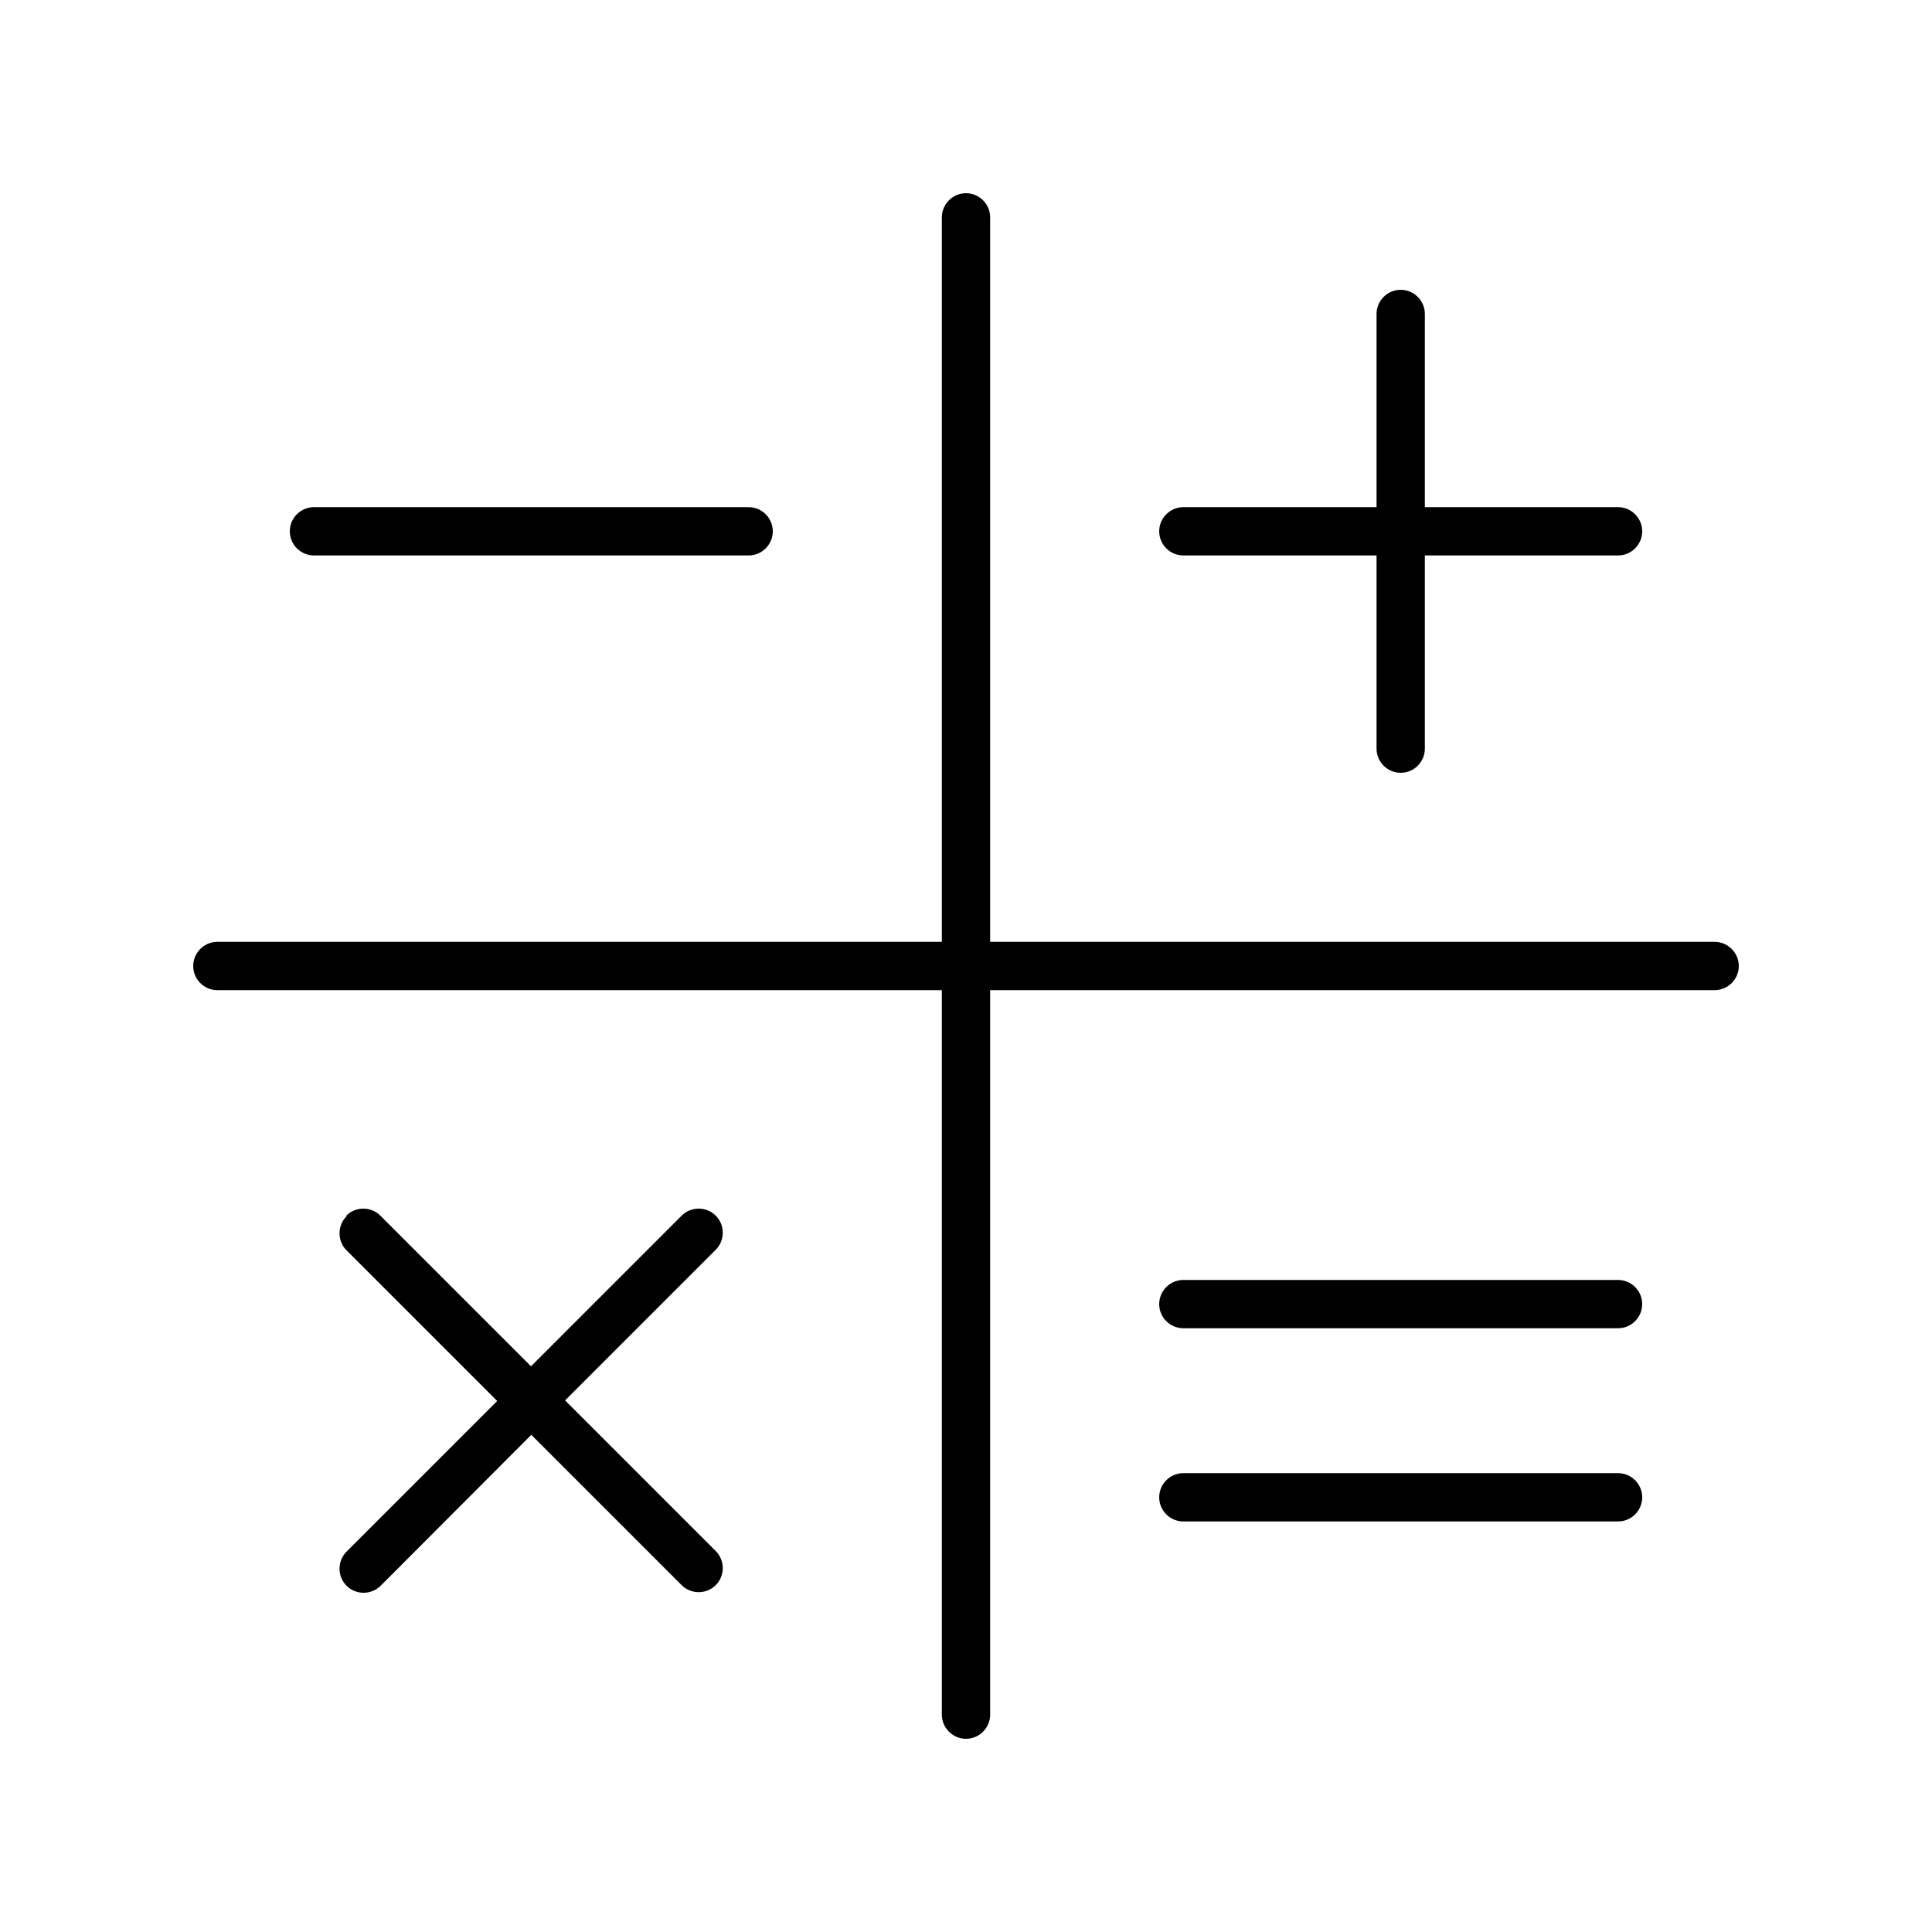 <svg xmlns="http://www.w3.org/2000/svg" viewBox="0 0 640 640"><!--! Font Awesome Pro 7.1.0 by @fontawesome - https://fontawesome.com License - https://fontawesome.com/license (Commercial License) Copyright 2025 Fonticons, Inc. --><path fill="currentColor" d="M320 64C324.4 64 328 67.6 328 72L328 312L568 312C572.4 312 576 315.6 576 320C576 324.4 572.4 328 568 328L328 328L328 568C328 572.4 324.4 576 320 576C315.6 576 312 572.4 312 568L312 328L72 328C67.6 328 64 324.4 64 320C64 315.6 67.6 312 72 312L312 312L312 72C312 67.6 315.6 64 320 64zM408 168L456 168L456 104C456 99.6 459.6 96 464 96C468.4 96 472 99.6 472 104L472 168L536 168C540.4 168 544 171.6 544 176C544 180.4 540.4 184 536 184L472 184L472 248C472 252.4 468.4 256 464 256C459.6 256 456 252.4 456 248L456 184L392 184C387.6 184 384 180.4 384 176C384 171.6 387.6 168 392 168L408 168zM114.7 402.7C117.8 399.6 122.9 399.6 126 402.7L175.9 452.6L225.8 402.7C228.9 399.6 234 399.6 237.1 402.7C240.2 405.8 240.2 410.9 237.1 414L187.2 463.9L237.1 513.8C240.2 516.9 240.2 522 237.1 525.1C234 528.2 228.9 528.2 225.8 525.1L176 475.3L126.1 525.3C123 528.4 117.9 528.4 114.8 525.3C111.7 522.2 111.7 517.1 114.8 514L164.7 464.1L114.8 414.2C111.7 411.1 111.7 406 114.8 402.9zM104 168L248 168C252.4 168 256 171.6 256 176C256 180.4 252.4 184 248 184L104 184C99.6 184 96 180.4 96 176C96 171.6 99.6 168 104 168zM392 424L536 424C540.4 424 544 427.6 544 432C544 436.4 540.4 440 536 440L392 440C387.6 440 384 436.4 384 432C384 427.6 387.6 424 392 424zM392 488L536 488C540.4 488 544 491.6 544 496C544 500.4 540.4 504 536 504L392 504C387.6 504 384 500.4 384 496C384 491.6 387.6 488 392 488z"/></svg>